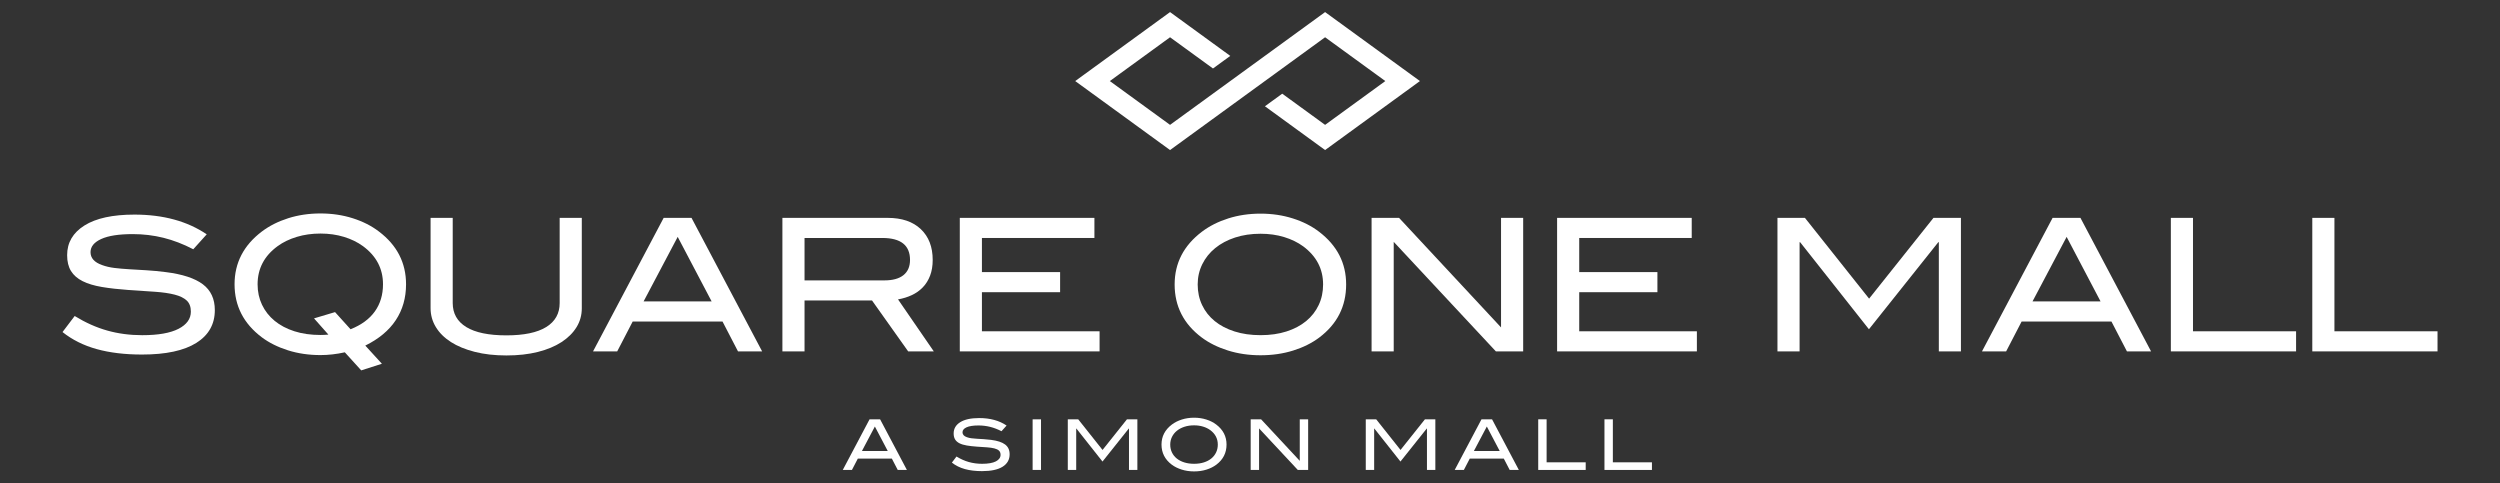 <?xml version="1.0" encoding="iso-8859-1"?>
<!-- Generator: Adobe Illustrator 17.1.0, SVG Export Plug-In . SVG Version: 6.00 Build 0)  -->
<!DOCTYPE svg PUBLIC "-//W3C//DTD SVG 1.1//EN" "http://www.w3.org/Graphics/SVG/1.1/DTD/svg11.dtd">
<svg version="1.1" id="Layer_1" xmlns="http://www.w3.org/2000/svg" xmlns:xlink="http://www.w3.org/1999/xlink" x="0px" y="0px"
	 viewBox="0 0 206.828 40" style="enable-background:new 0 0 206.828 40;" xml:space="preserve">
<rect x="0" y="0" width="206.828" height="40" fill="#333333" stroke="none"/>
<g>
	<polygon style="fill:#FFFFFF;" points="117.473,6.706 109.627,12.414 104.649,8.792 106.08,7.751 109.627,10.33 114.609,6.706 
		109.627,3.083 96.799,12.414 88.953,6.706 96.799,1 101.782,4.625 100.351,5.666 96.799,3.083 91.817,6.706 96.799,10.33 
		109.627,1 117.473,6.706 	"/>
	<g>
		<path style="fill:#FFFFFF;" d="M13.524,19.673c-0.819-0.203-1.666-0.305-2.54-0.305c-1.15,0-2.019,0.135-2.609,0.404
			c-0.59,0.27-0.885,0.633-0.885,1.091c0,0.488,0.32,0.844,0.961,1.068c0.305,0.112,0.643,0.191,1.015,0.237
			c0.371,0.045,0.778,0.081,1.22,0.107c0.442,0.025,0.918,0.053,1.426,0.084c0.509,0.031,1.043,0.081,1.602,0.153
			c1.383,0.173,2.405,0.509,3.067,1.007c0.661,0.498,0.992,1.211,0.992,2.136c0,1.17-0.511,2.075-1.533,2.716
			c-1.022,0.641-2.52,0.961-4.493,0.961c-1.414,0-2.662-0.15-3.745-0.45c-1.083-0.3-2.027-0.77-2.83-1.411l1.007-1.327
			c0.895,0.549,1.795,0.951,2.7,1.205c0.905,0.254,1.866,0.381,2.883,0.381c1.322,0,2.324-0.175,3.006-0.526
			c0.681-0.351,1.022-0.826,1.022-1.426c0-0.397-0.115-0.702-0.343-0.915c-0.229-0.213-0.562-0.376-0.999-0.488
			c-0.437-0.112-0.974-0.191-1.61-0.236c-0.636-0.046-1.36-0.094-2.174-0.145c-0.854-0.061-1.6-0.145-2.235-0.252
			c-0.636-0.107-1.167-0.267-1.594-0.481c-0.427-0.214-0.748-0.493-0.961-0.839c-0.214-0.346-0.32-0.783-0.32-1.312
			c0-1.037,0.478-1.856,1.434-2.456c0.956-0.6,2.334-0.9,4.134-0.9c2.38,0,4.373,0.544,5.981,1.632l-1.114,1.236
			C15.164,20.192,14.342,19.877,13.524,19.673z"/>
		<path style="fill:#FFFFFF;" d="M26.514,29.376c-0.966,0-1.867-0.132-2.7-0.397c-0.834-0.264-1.556-0.625-2.166-1.083
			c-1.495-1.129-2.243-2.589-2.243-4.379c0-1.769,0.753-3.224,2.258-4.363c0.62-0.468,1.345-0.834,2.174-1.098
			c0.829-0.264,1.721-0.397,2.677-0.397c0.946,0,1.836,0.132,2.67,0.397c0.834,0.265,1.556,0.631,2.166,1.099
			c1.495,1.13,2.243,2.585,2.243,4.366c0,1.12-0.282,2.107-0.847,2.962c-0.564,0.855-1.406,1.557-2.525,2.107l1.373,1.503
			l-1.709,0.549l-1.358-1.495C27.837,29.3,27.165,29.376,26.514,29.376z M31.015,25.76c0.448-0.63,0.671-1.378,0.671-2.243
			c0-1.291-0.554-2.344-1.663-3.158c-0.448-0.325-0.971-0.58-1.571-0.763c-0.6-0.183-1.246-0.274-1.938-0.274
			c-0.702,0-1.355,0.092-1.961,0.275c-0.605,0.184-1.132,0.438-1.579,0.764c-1.109,0.805-1.663,1.86-1.663,3.164
			c0,0.612,0.122,1.175,0.366,1.689c0.244,0.514,0.592,0.958,1.045,1.33c0.452,0.372,0.999,0.66,1.64,0.864
			c0.641,0.204,1.358,0.305,2.151,0.305c0.102,0,0.206-0.002,0.313-0.008c0.107-0.005,0.221-0.012,0.343-0.023l-1.19-1.342
			l1.739-0.519l1.282,1.419C29.896,26.884,30.567,26.391,31.015,25.76z"/>
	</g>
	<g>
		<path style="fill:#FFFFFF;" d="M47.699,27.065c-0.29,0.473-0.704,0.885-1.243,1.236c-0.539,0.351-1.193,0.623-1.961,0.816
			c-0.768,0.193-1.635,0.29-2.601,0.29c-0.967,0-1.839-0.099-2.617-0.297c-0.778-0.199-1.437-0.47-1.976-0.816
			c-0.539-0.346-0.954-0.758-1.244-1.236c-0.29-0.478-0.435-0.997-0.435-1.556v-7.476h1.831v7.044c0,0.866,0.374,1.528,1.121,1.987
			c0.748,0.458,1.854,0.688,3.318,0.688c1.454,0,2.553-0.229,3.295-0.688c0.742-0.458,1.114-1.121,1.114-1.987v-7.044h1.831v7.476
			C48.134,26.071,47.989,26.592,47.699,27.065z"/>
		<path style="fill:#FFFFFF;" d="M61.056,29.071l-1.282-2.472h-7.43l-1.282,2.472h-1.999l5.843-11.046h2.304l5.843,11.046H61.056z
			 M56.067,19.597l-2.822,5.34h5.63L56.067,19.597z"/>
	</g>
	<g>
		<path style="fill:#FFFFFF;" d="M75.134,29.071l-2.99-4.211H66.56v4.211h-1.831V18.025h8.712c1.169,0,2.083,0.31,2.738,0.931
			c0.656,0.621,0.984,1.47,0.984,2.548c0,0.488-0.071,0.921-0.214,1.297c-0.143,0.376-0.343,0.7-0.603,0.969
			c-0.259,0.269-0.565,0.486-0.915,0.648c-0.351,0.163-0.73,0.28-1.137,0.351l2.96,4.302H75.134z M74.745,22.762
			c0.361-0.29,0.542-0.709,0.542-1.259c0-1.21-0.763-1.815-2.288-1.815H66.56v3.509h6.606
			C73.857,23.197,74.384,23.052,74.745,22.762z"/>
		<path style="fill:#FFFFFF;" d="M79.405,29.071V18.025h11.137v1.663h-9.307v2.823h6.469v1.663h-6.469v3.234h9.734v1.663H79.405z"/>
	</g>
	<g>
		<path style="fill:#FFFFFF;" d="M111.368,23.533c0,1.811-0.742,3.275-2.228,4.394c-0.61,0.458-1.33,0.816-2.159,1.075
			c-0.829,0.26-1.727,0.389-2.693,0.389c-0.966,0-1.869-0.132-2.708-0.397s-1.564-0.625-2.174-1.083
			c-1.485-1.119-2.227-2.578-2.227-4.379c0-1.77,0.753-3.224,2.258-4.363c0.62-0.468,1.345-0.834,2.174-1.098
			c0.829-0.264,1.721-0.397,2.677-0.397c0.946,0,1.836,0.132,2.67,0.397c0.834,0.264,1.556,0.631,2.166,1.098
			C110.621,20.309,111.368,21.763,111.368,23.533z M109.461,23.533c0-1.286-0.549-2.337-1.648-3.154
			c-0.448-0.326-0.971-0.582-1.572-0.766c-0.6-0.183-1.251-0.275-1.953-0.275c-0.773,0-1.478,0.105-2.113,0.314
			c-0.636,0.209-1.182,0.5-1.64,0.873s-0.814,0.817-1.068,1.332c-0.254,0.515-0.381,1.074-0.381,1.676
			c0,0.623,0.122,1.192,0.366,1.707c0.244,0.516,0.592,0.957,1.045,1.325c0.452,0.368,0.999,0.653,1.64,0.857
			c0.641,0.204,1.358,0.306,2.151,0.306c0.793,0,1.508-0.102,2.144-0.306c0.636-0.204,1.177-0.49,1.625-0.857
			c0.448-0.368,0.793-0.809,1.037-1.325C109.339,24.725,109.461,24.156,109.461,23.533z"/>
		<path style="fill:#FFFFFF;" d="M123.756,29.071l-8.452-9.062v9.062h-1.831V18.025h2.273l8.437,9.062v-9.062h1.831v11.046H123.756z
			"/>
	</g>
	<g>
		<path style="fill:#FFFFFF;" d="M128.821,29.071V18.025h11.137v1.663h-9.307v2.823h6.469v1.663h-6.469v3.234h9.734v1.663H128.821z"
			/>
		<path style="fill:#FFFFFF;" d="M160.402,29.071v-9.032h-0.046l-5.737,7.201l-5.691-7.201h-0.046v9.032h-1.831V18.025h2.273
			l5.309,6.682l5.325-6.682h2.273v11.046H160.402z"/>
		<path style="fill:#FFFFFF;" d="M175.964,29.071l-1.282-2.472h-7.43l-1.282,2.472h-1.999l5.843-11.046h2.304l5.843,11.046H175.964z
			 M170.975,19.597l-2.823,5.34h5.63L170.975,19.597z"/>
	</g>
	<g>
		<path style="fill:#FFFFFF;" d="M179.597,29.071V18.025h1.831v9.383h8.529v1.663H179.597z"/>
		<path style="fill:#FFFFFF;" d="M191.299,29.071V18.025h1.831v9.383h8.529v1.663H191.299z"/>
	</g>
	<g>
		<path style="fill:#FFFFFF;" d="M74.271,38.879l-0.486-0.937h-2.817l-0.486,0.937h-0.758l2.216-4.189h0.873l2.216,4.189H74.271z
			 M72.379,35.286l-1.07,2.025h2.135L72.379,35.286z"/>
		<path style="fill:#FFFFFF;" d="M81.916,35.315c-0.31-0.077-0.632-0.116-0.963-0.116c-0.436,0-0.766,0.051-0.989,0.153
			c-0.224,0.102-0.335,0.24-0.335,0.414c0,0.185,0.121,0.32,0.364,0.405c0.116,0.043,0.244,0.072,0.385,0.089
			c0.141,0.017,0.295,0.031,0.463,0.041c0.168,0.009,0.348,0.02,0.541,0.032c0.193,0.012,0.395,0.031,0.608,0.058
			c0.524,0.066,0.912,0.193,1.163,0.382c0.251,0.189,0.376,0.459,0.376,0.81c0,0.444-0.194,0.787-0.581,1.03
			c-0.388,0.243-0.956,0.365-1.704,0.365c-0.536,0-1.01-0.057-1.42-0.171c-0.411-0.114-0.769-0.292-1.073-0.535l0.382-0.503
			c0.339,0.208,0.681,0.361,1.024,0.457c0.343,0.096,0.708,0.145,1.093,0.145c0.501,0,0.881-0.067,1.14-0.2
			c0.258-0.133,0.388-0.313,0.388-0.541c0-0.151-0.043-0.266-0.13-0.347c-0.087-0.081-0.213-0.143-0.379-0.185
			s-0.369-0.072-0.61-0.09c-0.241-0.017-0.516-0.036-0.825-0.055c-0.324-0.023-0.606-0.055-0.847-0.096
			c-0.241-0.04-0.443-0.101-0.605-0.182c-0.162-0.081-0.283-0.187-0.364-0.318c-0.081-0.131-0.121-0.297-0.121-0.498
			c0-0.393,0.181-0.704,0.544-0.931c0.362-0.227,0.885-0.341,1.568-0.341c0.903,0,1.658,0.206,2.268,0.619l-0.422,0.469
			C82.538,35.512,82.226,35.392,81.916,35.315z"/>
		<path style="fill:#FFFFFF;" d="M85.43,38.879V34.69h0.694v4.189H85.43z"/>
		<path style="fill:#FFFFFF;" d="M93.403,38.879v-3.425h-0.017l-2.175,2.73l-2.158-2.73h-0.017v3.425H88.34V34.69h0.862l2.013,2.534
			l2.019-2.534h0.862v4.189H93.403z"/>
		<path style="fill:#FFFFFF;" d="M101.473,36.779c0,0.686-0.282,1.242-0.845,1.666c-0.231,0.173-0.504,0.309-0.819,0.408
			C99.496,38.951,99.155,39,98.789,39c-0.366,0-0.709-0.05-1.027-0.151c-0.318-0.1-0.593-0.237-0.824-0.41
			c-0.563-0.424-0.845-0.978-0.845-1.66c0-0.671,0.285-1.223,0.856-1.655c0.235-0.177,0.51-0.316,0.824-0.416
			c0.314-0.1,0.653-0.151,1.015-0.151c0.359,0,0.696,0.05,1.013,0.151c0.316,0.1,0.59,0.239,0.821,0.416
			C101.19,35.556,101.473,36.107,101.473,36.779z M100.75,36.779c0-0.488-0.208-0.887-0.625-1.196
			c-0.17-0.124-0.368-0.221-0.596-0.29c-0.228-0.069-0.474-0.104-0.741-0.104c-0.293,0-0.56,0.04-0.801,0.119
			c-0.241,0.079-0.448,0.19-0.622,0.331c-0.174,0.141-0.308,0.309-0.405,0.505c-0.096,0.195-0.145,0.408-0.145,0.636
			c0,0.236,0.046,0.452,0.139,0.647c0.093,0.196,0.225,0.363,0.396,0.502c0.172,0.139,0.379,0.248,0.622,0.325
			c0.243,0.077,0.515,0.116,0.816,0.116c0.301,0,0.572-0.039,0.813-0.116c0.241-0.077,0.446-0.186,0.616-0.325
			c0.17-0.139,0.301-0.307,0.394-0.502C100.704,37.231,100.75,37.015,100.75,36.779z"/>
		<path style="fill:#FFFFFF;" d="M107.369,38.879l-3.205-3.436v3.436h-0.694V34.69h0.862l3.199,3.436V34.69h0.694v4.189H107.369z"/>
		<path style="fill:#FFFFFF;" d="M118.054,38.879v-3.425h-0.017l-2.176,2.73l-2.158-2.73h-0.017v3.425h-0.694V34.69h0.862
			l2.013,2.534l2.019-2.534h0.862v4.189H118.054z"/>
		<path style="fill:#FFFFFF;" d="M124.898,38.879l-0.486-0.937h-2.818l-0.486,0.937h-0.758l2.216-4.189h0.874l2.216,4.189H124.898z
			 M123.007,35.286l-1.07,2.025h2.135L123.007,35.286z"/>
		<path style="fill:#FFFFFF;" d="M127.259,38.879V34.69h0.694v3.558h3.234v0.631H127.259z"/>
	</g>
	<g>
		<path style="fill:#FFFFFF;" d="M132.739,38.879V34.69h0.694v3.558h3.234v0.631H132.739z"/>
	</g>
</g>
</svg>
